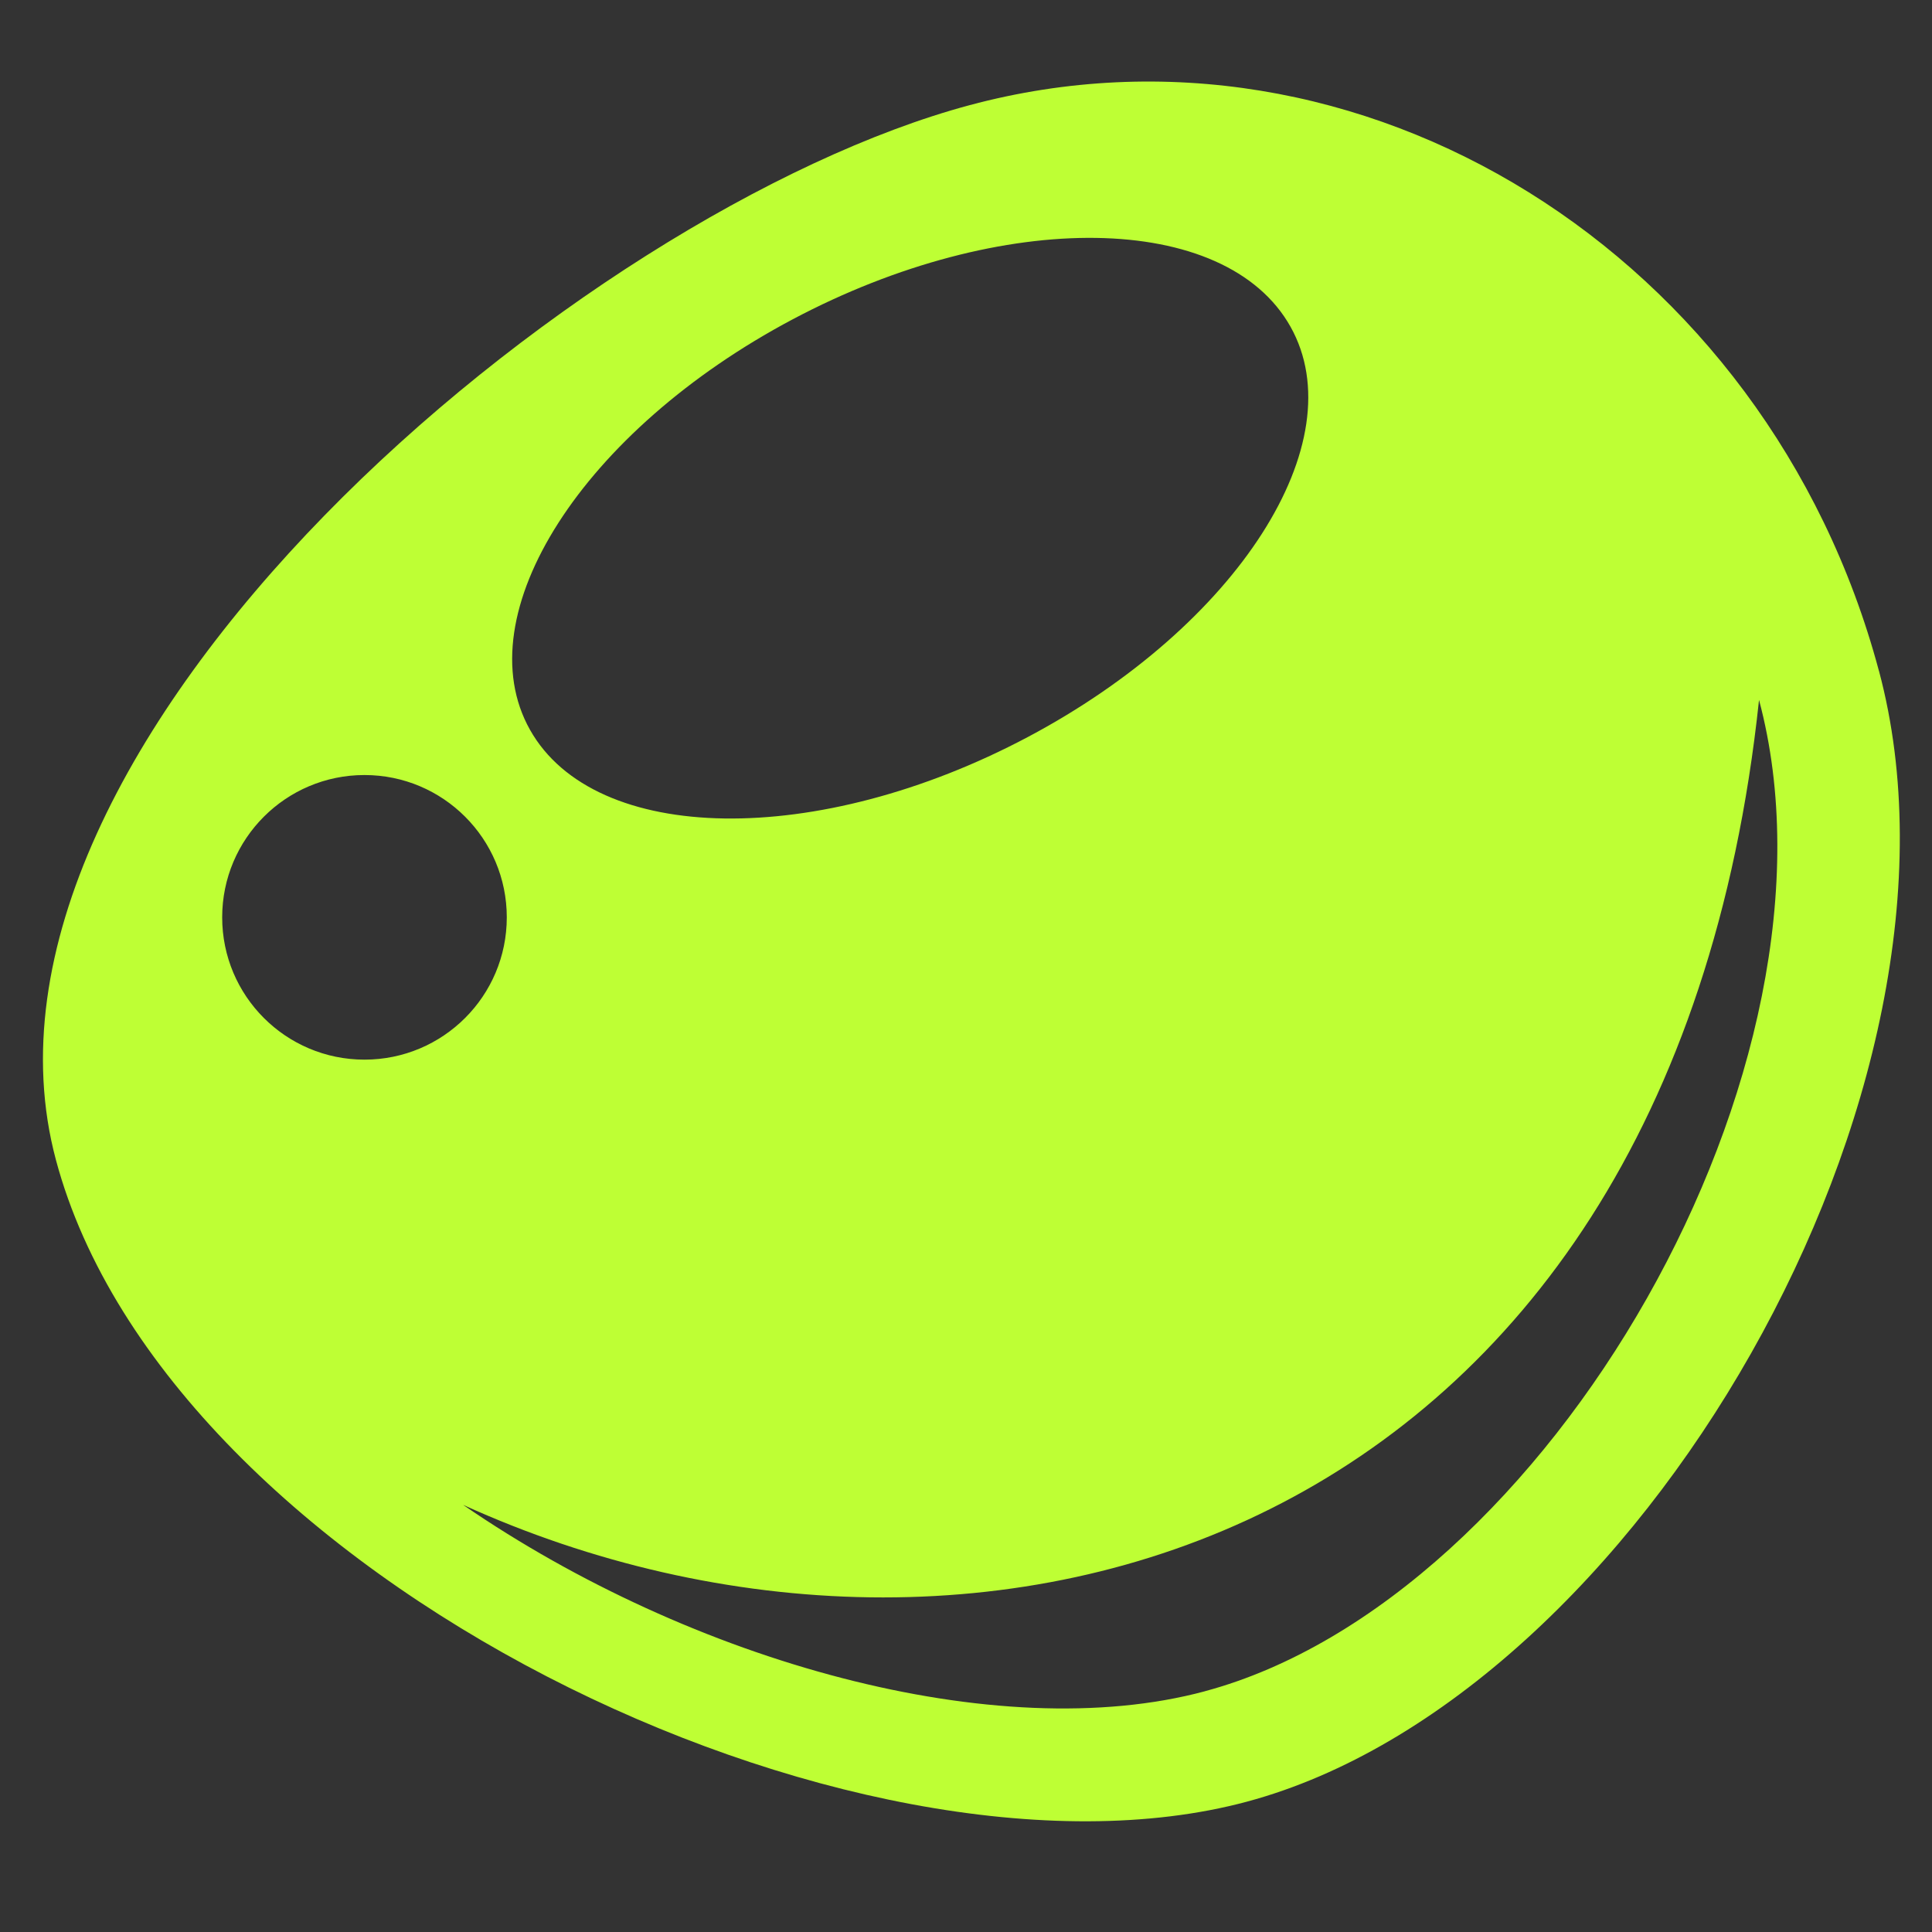 <svg fill="#BEFF34" width="800px" height="800px" viewBox="0 0 32 32" version="1.1" xmlns="http://www.w3.org/2000/svg">
<rect x="0" y="0" width="32" height="32" fill="#333333" stroke="none"/>
<path d="M31.12 11.109c-1.848-6.906-8.595-11.102-15.061-9.367v0c-6.466 1.735-16.981 10.563-15.133 17.469s13.258 12.365 19.724 10.631 12.319-11.826 10.471-18.732zM13.131 5.288c3.478-1.844 7.169-1.79 8.243 0.122s-0.875 4.955-4.353 6.799-7.169 1.79-8.243-0.122c-1.074-1.911 0.875-4.955 4.353-6.799zM3.68 15.194c0-1.302 1.055-2.357 2.357-2.357s2.357 1.055 2.357 2.357-1.055 2.357-2.357 2.357-2.357-1.055-2.357-2.357zM19.956 28.013c-3.446 0.925-8.494-0.482-12.286-3.088 8.527 3.876 19.976 0.746 21.465-13.332v0c1.62 6.053-3.511 14.899-9.178 16.419z"></path>
</svg>